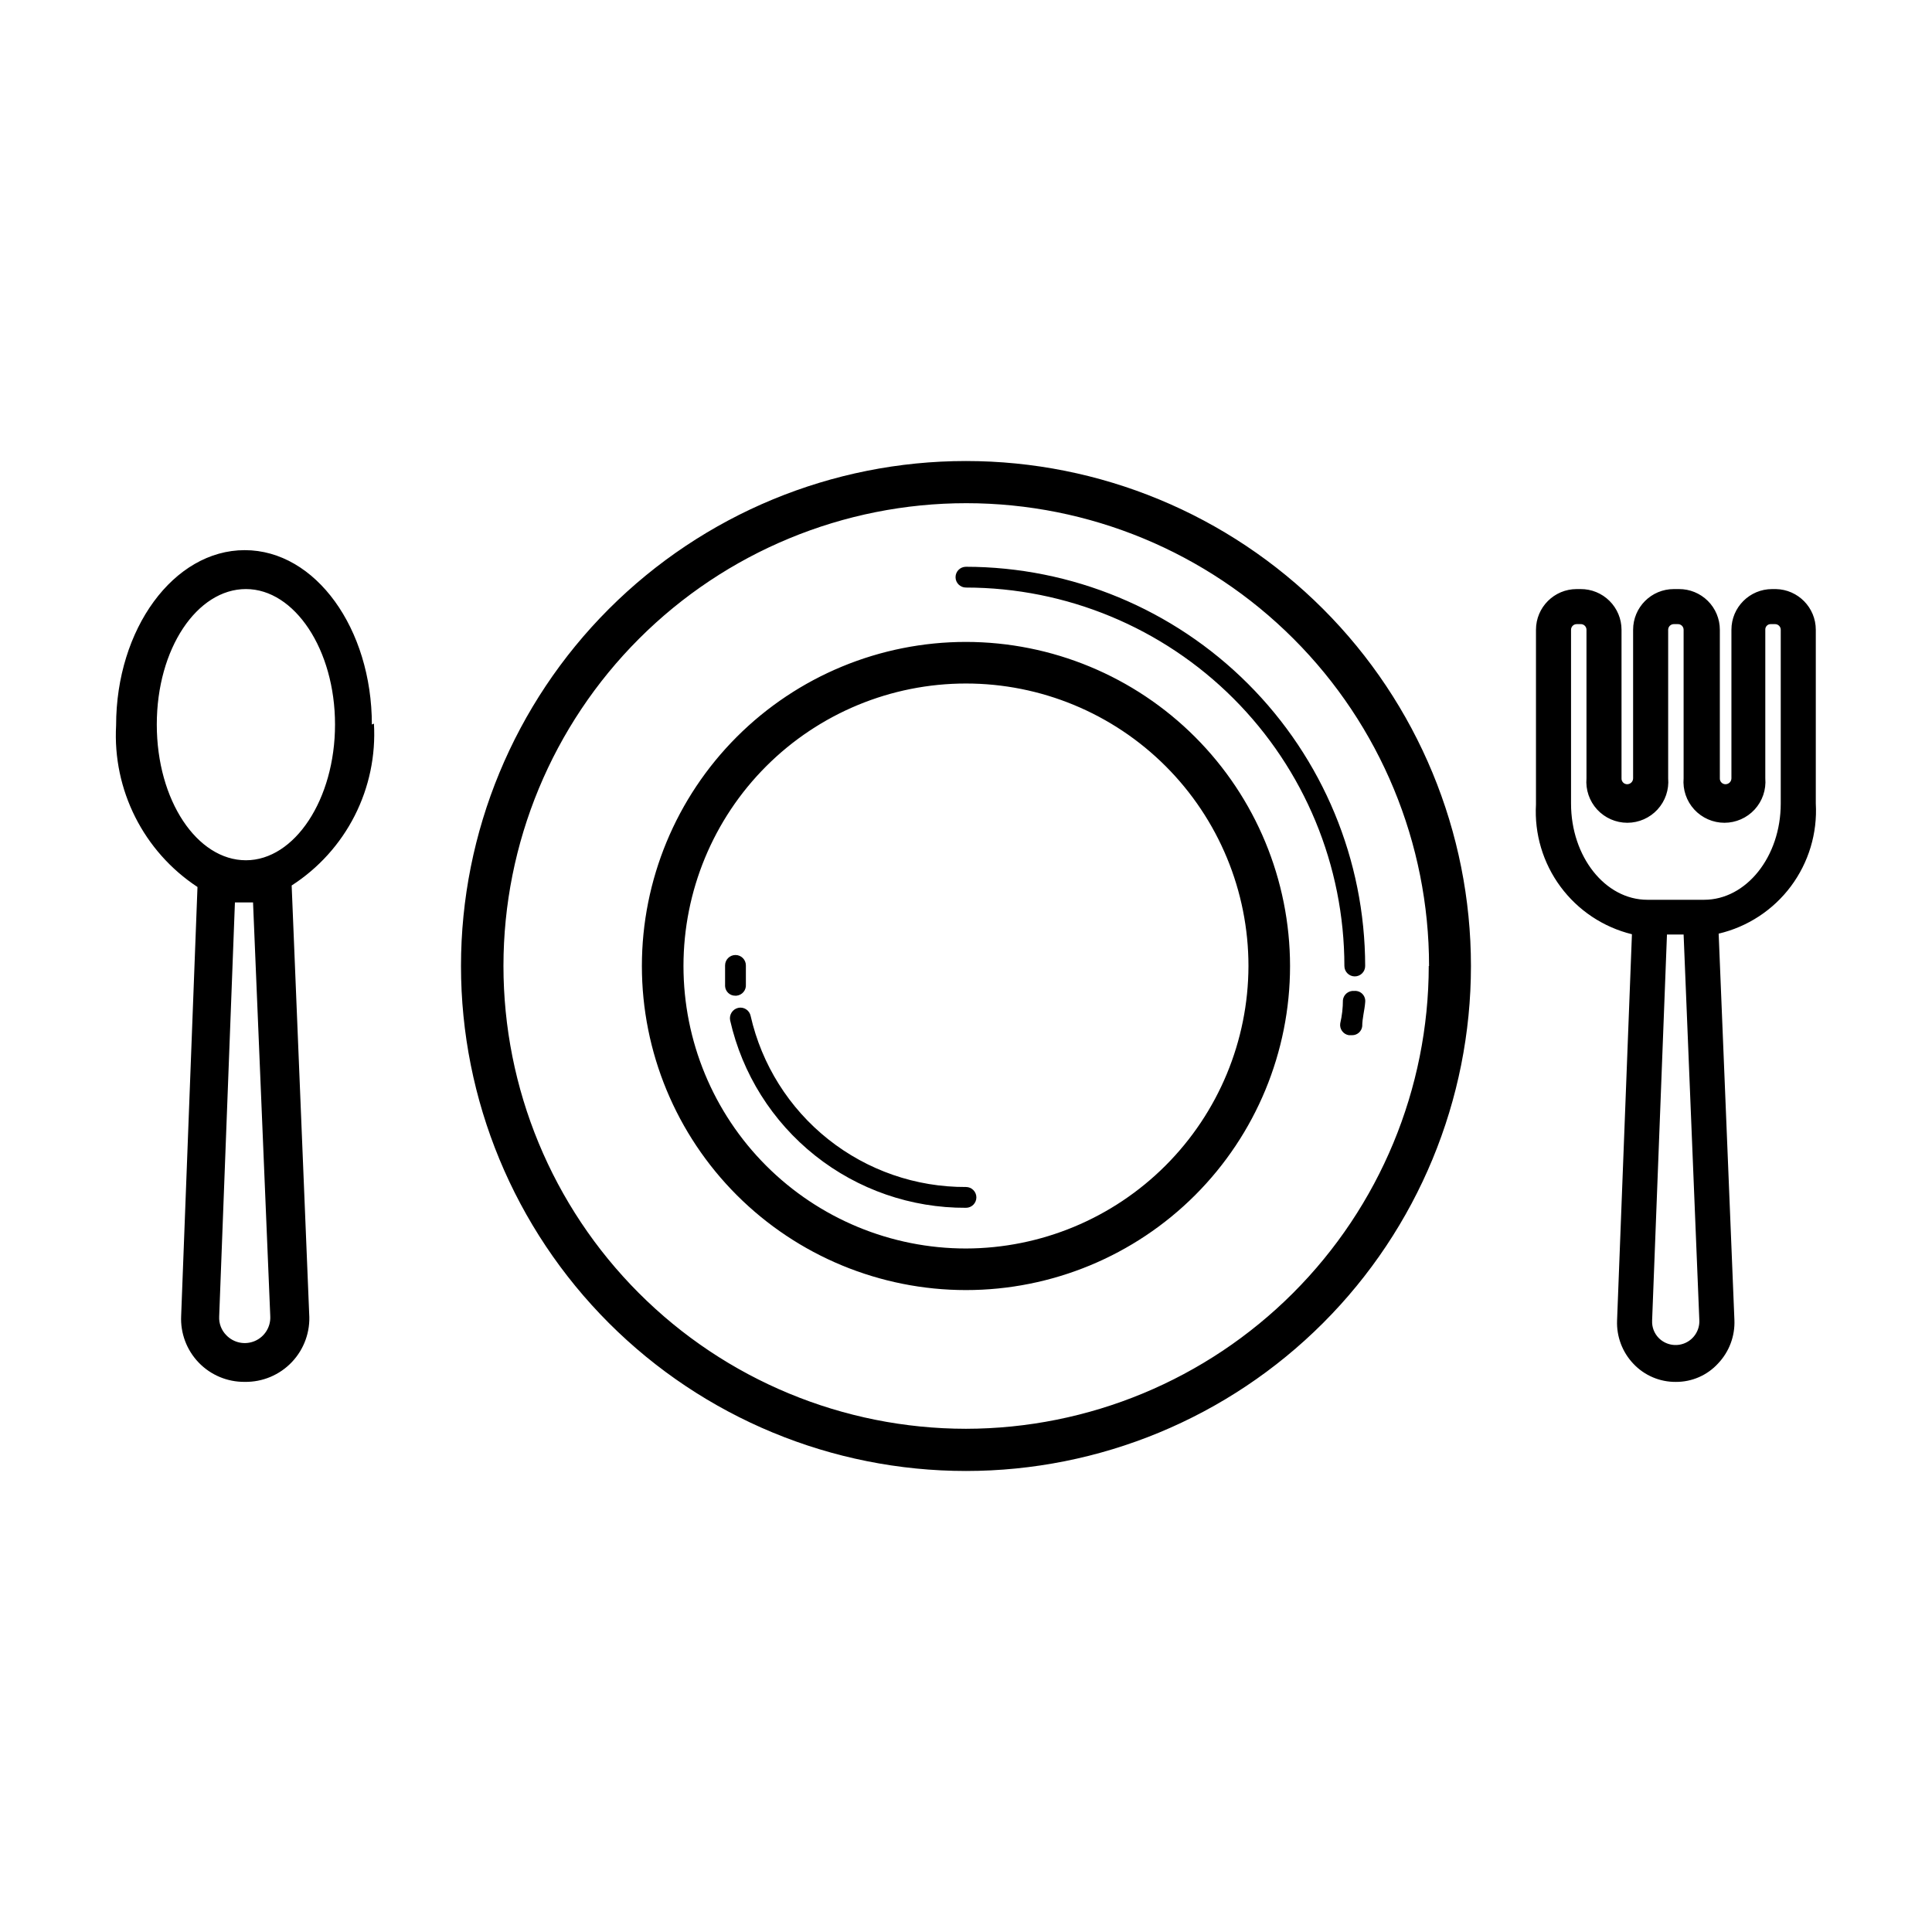 <?xml version="1.0" encoding="UTF-8"?>
<!-- The Best Svg Icon site in the world: iconSvg.co, Visit us! https://iconsvg.co -->
<svg fill="#000000" width="800px" height="800px" version="1.1" viewBox="144 144 512 512" xmlns="http://www.w3.org/2000/svg">
 <path d="m402.75 461.32c0 1.523-1.234 2.758-2.754 2.758-14.52 0.07-28.625-4.812-39.988-13.844-11.367-9.031-19.309-21.672-22.516-35.828-0.297-1.496 0.641-2.957 2.125-3.309 0.719-0.164 1.477-0.031 2.098 0.371 0.621 0.398 1.059 1.031 1.207 1.754 2.938 12.922 10.191 24.457 20.57 32.703 10.375 8.242 23.25 12.703 36.504 12.641 0.73 0 1.43 0.289 1.945 0.809 0.52 0.516 0.809 1.215 0.809 1.945zm-63.605-53.449c0.73-0.062 1.41-0.41 1.883-0.973s0.699-1.289 0.637-2.019v-5.039c0-1.52-1.234-2.754-2.758-2.754-1.52 0-2.754 1.234-2.754 2.754v5.512c0.086 1.445 1.305 2.562 2.754 2.519zm146.73-7.871c0 22.777-9.051 44.621-25.156 60.727-16.105 16.105-37.949 25.156-60.727 25.156s-44.625-9.051-60.73-25.156c-16.105-16.105-25.156-37.949-25.156-60.727s9.051-44.625 25.156-60.73 37.953-25.156 60.73-25.156c22.77 0.023 44.602 9.078 60.703 25.18 16.102 16.102 25.16 37.934 25.18 60.707zm-11.02 0c0-19.855-7.891-38.898-21.93-52.938-14.039-14.039-33.082-21.926-52.934-21.926-19.855 0-38.898 7.887-52.938 21.926s-21.926 33.082-21.926 52.938c0 19.852 7.887 38.895 21.926 52.934 14.039 14.039 33.082 21.93 52.938 21.93 19.84-0.043 38.859-7.945 52.887-21.977 14.031-14.027 21.934-33.047 21.977-52.887zm58.961 0c0 35.492-14.102 69.531-39.199 94.625-25.094 25.098-59.133 39.199-94.625 39.199s-69.531-14.102-94.629-39.199c-25.098-25.094-39.195-59.133-39.195-94.625s14.098-69.531 39.195-94.629 59.137-39.195 94.629-39.195 69.531 14.098 94.625 39.195c25.098 25.098 39.199 59.137 39.199 94.629zm-11.098 0h-0.004c0-32.523-12.918-63.715-35.914-86.715-22.992-23-54.184-35.926-86.707-35.934-32.52-0.008-63.715 12.906-86.719 35.895-23.008 22.992-35.938 54.176-35.953 86.699-0.012 32.523 12.891 63.723 35.879 86.73 22.984 23.012 54.168 35.949 86.691 35.969 32.512-0.043 63.684-12.977 86.676-35.969 22.992-22.992 35.926-54.164 35.969-86.676zm-122.73-105.8c-1.523 0-2.758 1.234-2.758 2.754 0 1.523 1.234 2.754 2.758 2.754 26.59 0.023 52.086 10.594 70.891 29.398 18.805 18.805 29.375 44.301 29.398 70.895 0 1.52 1.234 2.754 2.754 2.754 1.523 0 2.754-1.234 2.754-2.754-0.039-28.047-11.199-54.934-31.031-74.766-19.832-19.836-46.719-30.996-74.766-31.035zm102.89 112.41c-1.496-0.137-2.828 0.949-2.992 2.441 0 2.047-0.234 4.094-0.707 6.141-0.238 1.5 0.781 2.906 2.281 3.148h0.867c1.363 0.012 2.516-1.008 2.676-2.359 0-2.125 0.629-4.25 0.789-6.375l-0.004-0.004c0.102-0.805-0.172-1.613-0.738-2.195-0.566-0.578-1.363-0.871-2.172-0.797zm-259.78-70.848c0.492 8.441-1.266 16.863-5.098 24.402-3.832 7.539-9.598 13.926-16.707 18.5l4.644 113.52c0.332 4.711-1.328 9.344-4.578 12.77-3.246 3.43-7.785 5.336-12.504 5.258-4.594 0.047-9.004-1.797-12.191-5.106-3.188-3.309-4.875-7.781-4.656-12.371l4.328-113.67c-14.297-9.418-22.512-25.727-21.566-42.824 0-25.582 15.27-46.445 34.086-46.445 18.812 0 33.691 20.863 33.691 46.211zm-27.473 157.05-4.566-109.66h-4.801l-4.172 109.73c-0.102 1.848 0.586 3.648 1.887 4.961 1.957 2.043 4.981 2.656 7.578 1.531 2.598-1.121 4.223-3.742 4.074-6.57zm17.16-156.81c0-19.836-10.707-35.895-23.617-35.895-12.91 0-23.617 15.742-23.617 35.895s10.707 35.977 23.617 35.977c12.91 0 23.617-16.137 23.617-35.973zm392.42-25.113v46.055c0.449 7.859-1.887 15.621-6.594 21.93-4.707 6.305-11.488 10.75-19.148 12.551l4.172 102.34c0.191 4.285-1.371 8.465-4.332 11.574-2.867 3.133-6.93 4.902-11.176 4.879-4.258 0.039-8.34-1.703-11.258-4.801-2.941-3.09-4.5-7.234-4.328-11.496l3.938-102.34h-0.004c-7.586-1.859-14.285-6.32-18.93-12.605-4.644-6.281-6.941-13.992-6.496-21.793v-46.289c0-5.957 4.828-10.785 10.785-10.785h1.023c2.875-0.02 5.637 1.105 7.676 3.133 2.039 2.023 3.188 4.777 3.188 7.652v39.359c-0.023 0.41 0.125 0.812 0.41 1.109 0.281 0.297 0.676 0.469 1.086 0.465 0.418 0 0.816-0.164 1.113-0.461 0.293-0.293 0.461-0.695 0.461-1.113v-39.359c0-5.957 4.828-10.785 10.785-10.785h1.336c2.875-0.02 5.637 1.105 7.68 3.133 2.039 2.023 3.184 4.777 3.184 7.652v39.359c-0.02 0.41 0.129 0.812 0.41 1.109 0.285 0.297 0.676 0.469 1.086 0.465 0.418 0 0.82-0.164 1.113-0.461 0.297-0.293 0.461-0.695 0.461-1.113v-39.359c0-5.957 4.828-10.785 10.785-10.785h1.023c5.863 0.129 10.551 4.922 10.551 10.785zm-30.859 183.11-4.172-102.34-4.41-0.004-3.938 102.34 0.004 0.004c-0.082 1.695 0.547 3.348 1.73 4.562 1.82 1.855 4.594 2.398 6.981 1.371 2.387-1.027 3.898-3.418 3.805-6.016zm21.57-183.1v-0.004c0-0.41-0.168-0.805-0.469-1.086-0.297-0.281-0.695-0.43-1.105-0.41h-1.023c-0.406-0.023-0.801 0.129-1.086 0.414-0.285 0.285-0.434 0.68-0.41 1.082v39.359c0.258 3.031-0.766 6.031-2.824 8.273-2.059 2.238-4.961 3.516-8 3.516-3.043 0-5.945-1.277-8.004-3.516-2.055-2.242-3.078-5.242-2.82-8.273v-39.359c0-0.41-0.168-0.805-0.465-1.086-0.301-0.281-0.699-0.43-1.109-0.41h-1.023c-0.828 0-1.496 0.672-1.496 1.496v39.359c0.258 3.031-0.766 6.031-2.824 8.273-2.055 2.238-4.957 3.516-8 3.516s-5.945-1.277-8.004-3.516c-2.055-2.242-3.078-5.242-2.82-8.273v-39.359c0-0.41-0.168-0.805-0.465-1.086s-0.699-0.43-1.109-0.41h-1.023c-0.828 0-1.496 0.672-1.496 1.496v46.051c0 14.09 9.055 25.504 20.23 25.504h15.035c11.18 0 20.309-11.414 20.309-25.504z"/>
</svg>